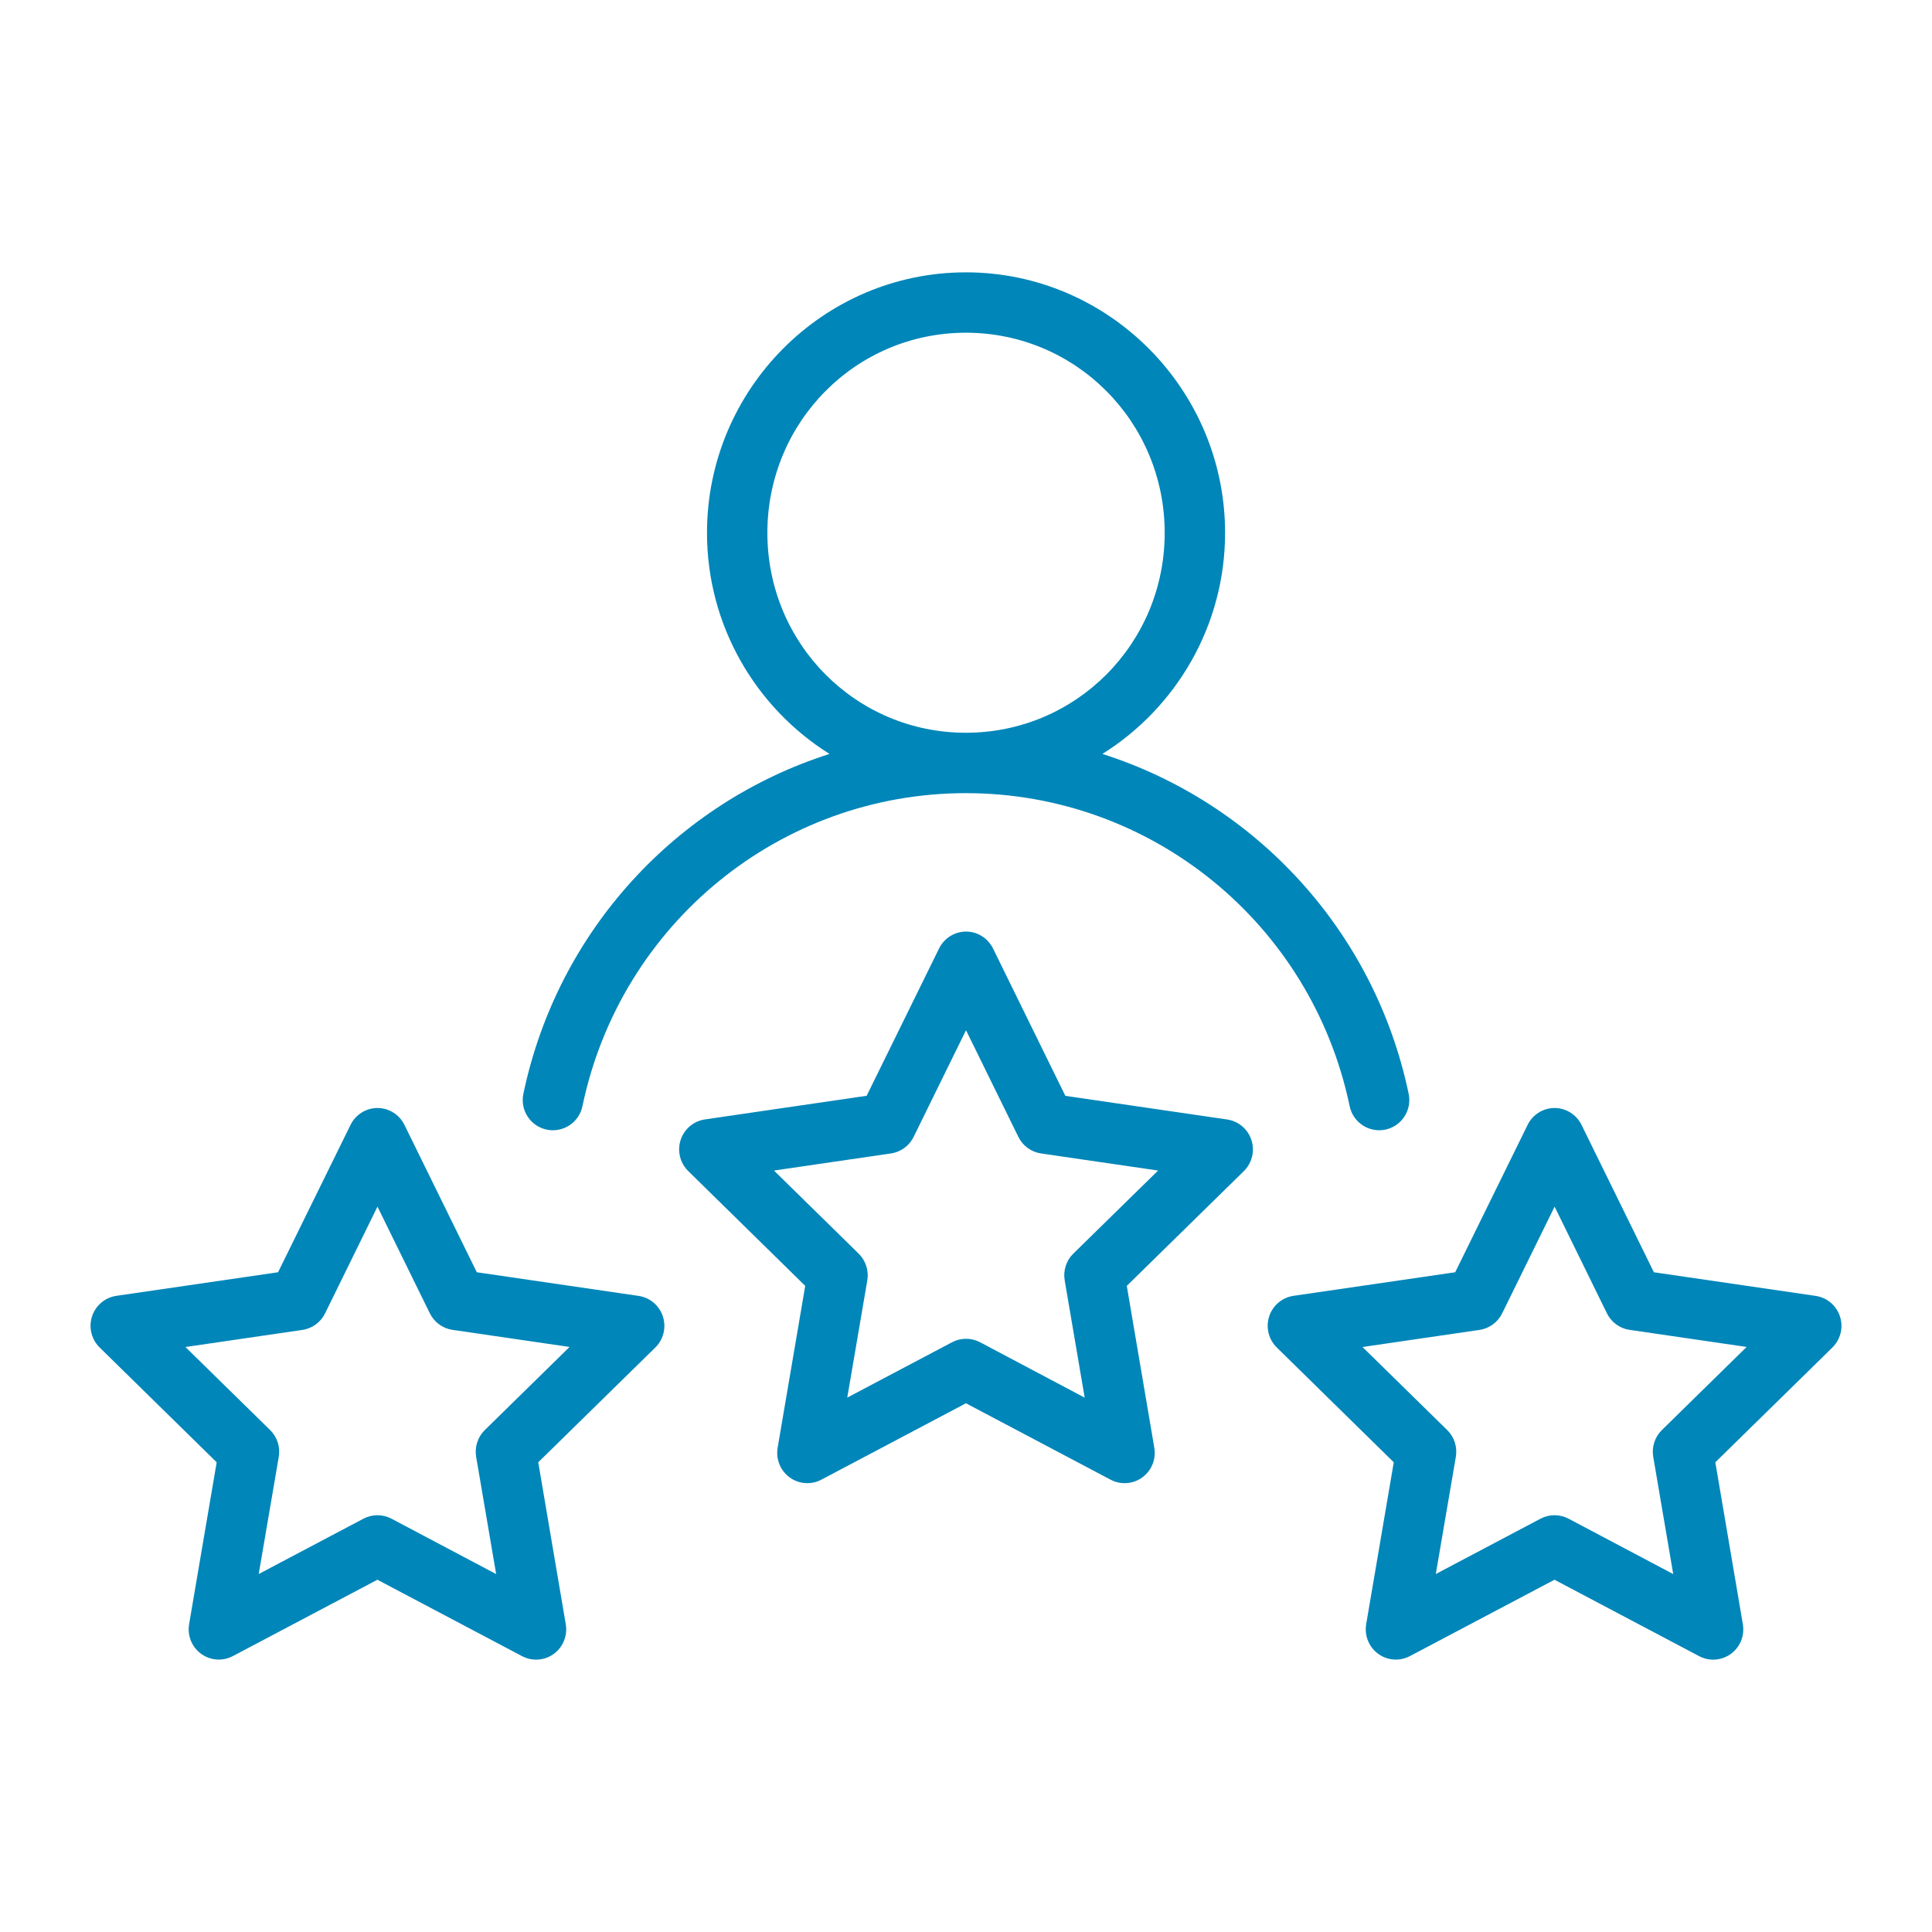 <?xml version="1.0" encoding="UTF-8"?>
<svg width="1200pt" height="1200pt" version="1.1" viewBox="0 0 1200 1200" xmlns="http://www.w3.org/2000/svg">
 <path d="m599.93 169.16c-88.707 0-160.8 72.77-160.8 161.79 0 57.832 30.449 108.75 76.098 137.33-94.59 30.141-168.93 109.5-190.17 211.2-1.004 4.867-0.039 9.934 2.688 14.086 2.727 4.156 6.988 7.059 11.852 8.07 4.867 1.008 9.934 0.039 14.086-2.684 4.156-2.727 7.059-6.992 8.07-11.855 23.711-113.51 122.96-194.46 238.18-194.46 115.23 0 214.66 80.941 238.37 194.46 1.012 4.856 3.91 9.113 8.055 11.84 4.148 2.723 9.203 3.695 14.066 2.699 4.863-1.012 9.125-3.914 11.852-8.07 2.727-4.152 3.691-9.219 2.684-14.086-21.238-101.7-95.617-181.05-190.25-211.2 45.688-28.582 76.207-79.496 76.207-137.33 0-89.023-72.281-161.79-160.98-161.79zm0 37.5c68.328 0 123.48 55.426 123.48 124.29s-55.156 124.18-123.48 124.18-123.3-55.316-123.3-124.18 54.977-124.29 123.3-124.29zm0.074 371.96c-3.488 0.012-6.902 1-9.859 2.856-2.957 1.859-5.34 4.508-6.879 7.656l-44.969 91.48-100.49 14.684c-4.621 0.684-8.82 3.078-11.773 6.715s-4.445 8.25-4.184 12.938c0.262 4.688 2.258 9.109 5.594 12.391l72.691 71.34-17.137 100.6c-0.781 4.625 0.184 9.379 2.711 13.324 2.527 3.945 6.43 6.801 10.941 8 4.516 1.199 9.309 0.66 13.445-1.512l89.867-47.496 89.906 47.496c4.137 2.172 8.934 2.711 13.445 1.512 4.512-1.199 8.414-4.055 10.941-8 2.527-3.945 3.496-8.699 2.715-13.324l-17.102-100.6 72.656-71.23c3.363-3.273 5.383-7.703 5.66-12.402 0.273-4.703-1.219-9.336-4.176-12.988-2.961-3.648-7.176-6.051-11.812-6.727l-100.49-14.684-44.934-91.551c-1.547-3.148-3.938-5.793-6.902-7.644-2.961-1.852-6.383-2.832-9.871-2.832zm0 61.266 32.52 66.246v0.004c2.719 5.547 7.977 9.395 14.062 10.289l72.73 10.621-52.625 51.562c-4.43 4.332-6.441 10.582-5.383 16.699l12.414 72.801-65.004-34.426v0.004c-5.461-2.879-11.98-2.863-17.43 0.039l-65.039 34.348 12.449-72.801c1.035-6.094-0.98-12.312-5.383-16.625l-52.586-51.602 72.656-10.621c6.098-0.883 11.371-4.734 14.098-10.289zm-365.55 48.305c-3.488 0.012-6.902 1-9.859 2.856-2.957 1.859-5.34 4.508-6.879 7.656l-45.008 91.516-100.45 14.648c-4.629 0.676-8.84 3.07-11.801 6.711-2.961 3.644-4.453 8.27-4.188 12.965 0.266 4.699 2.273 9.125 5.625 12.406l72.691 71.301-17.137 100.6c-0.781 4.625 0.184 9.379 2.711 13.324s6.43 6.801 10.941 8c4.512 1.199 9.309 0.66 13.445-1.512l89.867-47.461 89.906 47.496c4.141 2.18 8.941 2.719 13.461 1.516 4.516-1.203 8.422-4.062 10.945-8.02 2.523-3.953 3.484-8.715 2.691-13.344l-17.102-100.6 72.656-71.23c3.367-3.273 5.387-7.703 5.66-12.402 0.277-4.703-1.215-9.336-4.176-12.988-2.961-3.648-7.176-6.051-11.809-6.727l-100.49-14.684-44.938-91.516c-1.539-3.152-3.926-5.809-6.891-7.664-2.965-1.859-6.387-2.844-9.879-2.848zm731.11 0h-0.004c-3.484 0.012-6.902 1-9.859 2.856-2.957 1.859-5.34 4.508-6.875 7.656l-44.973 91.516-100.49 14.648c-4.625 0.684-8.828 3.082-11.781 6.727s-4.441 8.27-4.172 12.961c0.27 4.691 2.277 9.113 5.629 12.395l72.656 71.301-17.137 100.6h-0.004c-0.781 4.625 0.188 9.379 2.711 13.324 2.527 3.949 6.43 6.801 10.945 8 4.512 1.199 9.309 0.66 13.445-1.512l89.867-47.461 89.906 47.496h-0.004c4.141 2.18 8.945 2.719 13.461 1.516 4.519-1.203 8.422-4.062 10.949-8.02 2.523-3.953 3.484-8.715 2.691-13.344l-17.102-100.6 72.656-71.23c3.363-3.273 5.383-7.703 5.66-12.402 0.273-4.703-1.215-9.336-4.176-12.988-2.961-3.648-7.176-6.051-11.812-6.727l-100.49-14.684-44.934-91.516c-1.539-3.152-3.93-5.809-6.894-7.664-2.961-1.859-6.387-2.844-9.879-2.848zm-731.11 61.27 32.52 66.246c2.719 5.547 7.977 9.395 14.062 10.289l72.73 10.621-52.625 51.598v0.004c-4.418 4.32-6.43 10.555-5.387 16.66l12.414 72.801-65.004-34.387 0.004 0.004c-5.457-2.891-11.977-2.891-17.434 0l-65.039 34.348 12.453-72.801c1.031-6.094-0.98-12.312-5.383-16.625l-52.59-51.562 72.656-10.621c6.109-0.895 11.383-4.758 14.102-10.328zm731.14 0 32.484 66.246h-0.004c2.719 5.547 7.977 9.395 14.062 10.289l72.73 10.621-52.625 51.598v0.004c-4.414 4.32-6.43 10.555-5.383 16.66l12.414 72.801-65.004-34.387v0.004c-5.453-2.891-11.977-2.891-17.43 0l-65.039 34.352 12.453-72.805h-0.004c1.035-6.094-0.977-12.312-5.383-16.625l-52.59-51.562 72.656-10.621h0.004c6.106-0.895 11.379-4.758 14.098-10.328z" fill="#0086b9" fill-rule="evenodd"/>
</svg>
